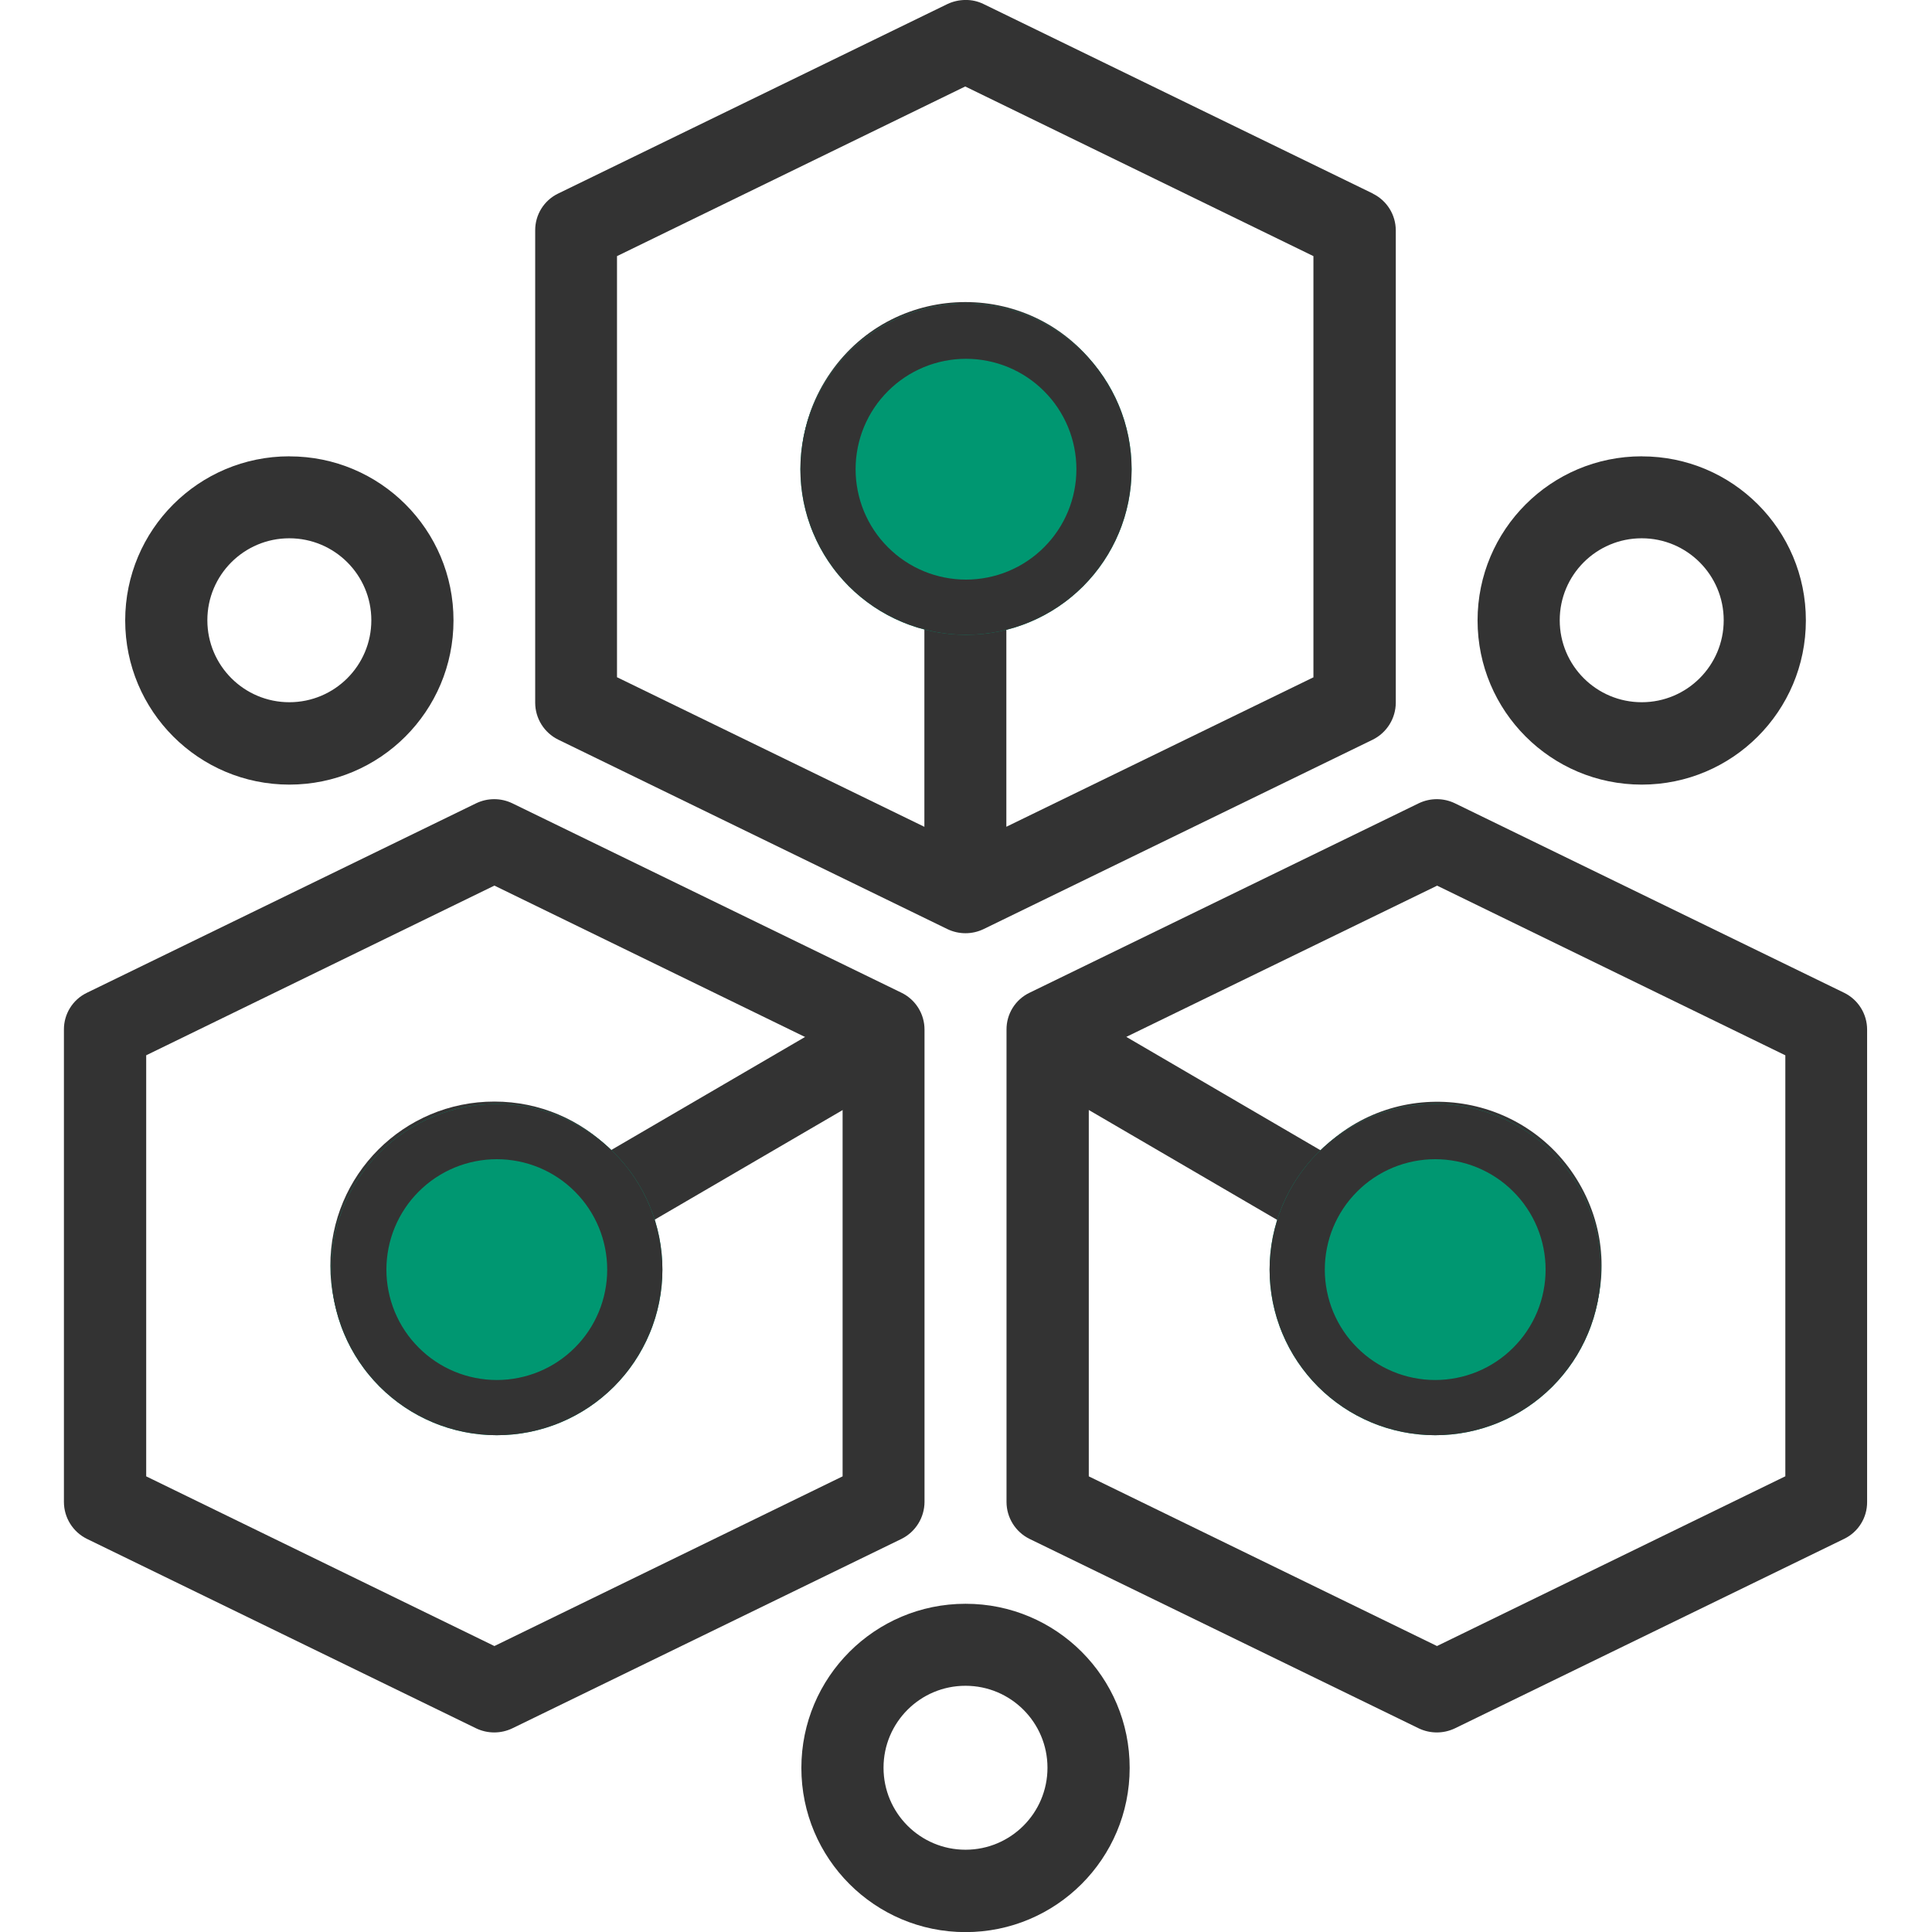 <svg xmlns="http://www.w3.org/2000/svg" xmlns:xlink="http://www.w3.org/1999/xlink" fill="none" version="1.1" width="70" height="70" viewBox="0 0 70 70"><defs><clipPath id="master_svg0_98_29578"><rect x="0" y="0" width="70" height="70" rx="0"/></clipPath></defs><g clip-path="url(#master_svg0_98_29578)"><g><path d="M10.483,19.503C12.124,19.503,13.454,20.833,13.454,22.473C13.454,24.114,12.124,25.443,10.483,25.443C8.843,25.443,7.513,24.114,7.513,22.473C7.512,20.832,8.843,19.502,10.483,19.503ZM10.483,16.533C7.199,16.533,4.536,19.196,4.536,22.48C4.536,25.765,7.199,28.428,10.483,28.428C13.768,28.428,16.431,25.765,16.431,22.48C16.435,19.194,13.77,16.53,10.483,16.535L10.483,16.533ZM59.483,19.503C61.123,19.503,62.453,20.833,62.453,22.473C62.453,24.114,61.123,25.443,59.483,25.443C57.842,25.443,56.512,24.114,56.512,22.473C56.511,20.832,57.842,19.502,59.483,19.503ZM59.483,16.533C56.198,16.533,53.535,19.196,53.535,22.48C53.535,25.765,56.198,28.428,59.483,28.428C62.767,28.428,65.43,25.765,65.43,22.48C65.434,19.194,62.769,16.53,59.483,16.535L59.483,16.533ZM34.982,61.079C36.623,61.079,37.952,62.408,37.952,64.049C37.952,65.689,36.623,67.019,34.982,67.019C33.342,67.019,32.012,65.689,32.012,64.049C32.011,62.408,33.341,61.078,34.982,61.079ZM34.982,58.108C31.697,58.108,29.035,60.771,29.035,64.056C29.035,67.341,31.697,70.004,34.982,70.004C38.267,70.004,40.93,67.341,40.93,64.056C40.935,60.769,38.269,58.103,34.982,58.108Z" fill="#333333" fill-opacity="1" style="mix-blend-mode:passthrough"/></g><g><path d="M13.942,45.86C13.942,48.05,15.717,49.825,17.907,49.825C20.097,49.825,21.872,48.05,21.872,45.86C21.872,43.67,20.097,41.895,17.907,41.895C15.716,41.893,13.938,43.668,13.938,45.86L13.942,45.86Z" fill="#333333" fill-opacity="1" style="mix-blend-mode:passthrough"/></g><g><path d="M32.667,35.971L18.56,29.104C18.147,28.906,17.666,28.906,17.253,29.104L3.147,35.971C2.635,36.218,2.312,36.738,2.316,37.306L2.316,54.419C2.317,54.986,2.639,55.503,3.147,55.755L17.253,62.622C17.666,62.819,18.147,62.819,18.56,62.622L32.667,55.755C33.173,55.502,33.494,54.985,33.497,54.419L33.497,37.306C33.498,36.739,33.176,36.221,32.667,35.971ZM30.529,53.491L17.913,59.639L5.297,53.491L5.297,38.235L17.913,32.087L30.529,38.235L30.529,53.491Z" fill="#333333" fill-opacity="1" style="mix-blend-mode:passthrough"/></g><g><path d="M11.969,45.86C11.969,49.145,14.632,51.807,17.916,51.807C21.201,51.807,23.864,49.145,23.864,45.86C23.864,42.575,21.201,39.912,17.916,39.912C14.63,39.907,11.964,42.573,11.969,45.86ZM20.878,45.86C20.878,47.5,19.548,48.83,17.907,48.83C16.267,48.83,14.937,47.5,14.937,45.86C14.937,44.219,16.267,42.89,17.907,42.89C19.548,42.889,20.879,44.219,20.878,45.86Z" fill="#333333" fill-opacity="1" style="mix-blend-mode:passthrough"/></g><g><path d="M48.092,45.86C48.092,48.05,49.867,49.825,52.057,49.825C54.247,49.825,56.022,48.05,56.022,45.86C56.022,43.67,54.247,41.895,52.057,41.895C49.867,41.894,48.09,43.669,48.09,45.86L48.092,45.86Z" fill="#333333" fill-opacity="1" style="mix-blend-mode:passthrough"/></g><g><path d="M49.742,7.013L35.635,0.146C35.431,0.046,35.207,-0.004,34.981,-0.001C34.755,-0,34.532,0.05,34.328,0.146L20.222,7.013C19.71,7.261,19.387,7.78,19.391,8.349L19.391,25.462C19.392,26.028,19.714,26.545,20.222,26.797L34.328,33.664C34.741,33.862,35.222,33.862,35.635,33.664L49.742,26.797C50.248,26.544,50.569,26.028,50.572,25.462L50.572,8.352C50.573,7.785,50.251,7.267,49.742,7.017L49.742,7.013ZM34.982,19.873C33.342,19.873,32.012,18.543,32.012,16.902C32.012,15.262,33.342,13.932,34.982,13.932C36.623,13.932,37.953,15.262,37.953,16.902C37.955,18.544,36.624,19.875,34.982,19.874L34.982,19.873ZM47.599,24.535L36.462,29.955L36.462,22.652C40.475,21.617,42.226,16.899,39.86,13.496C37.494,10.094,32.461,10.094,30.094,13.496C27.728,16.899,29.479,21.617,33.492,22.652L33.492,29.957L22.355,24.537L22.355,9.28L34.972,3.133L47.588,9.28L47.588,24.537L47.599,24.535Z" fill="#333333" fill-opacity="1" style="mix-blend-mode:passthrough"/></g><g><path d="M31.54,16.904C31.54,18.805,33.081,20.346,34.982,20.346C36.884,20.346,38.425,18.805,38.425,16.904C38.425,15.003,36.884,13.461,34.982,13.461C33.082,13.462,31.542,15.003,31.542,16.904L31.54,16.904Z" fill="#333333" fill-opacity="1" style="mix-blend-mode:passthrough"/></g><g><path d="M22.363,44.746C21.691,44.747,21.103,44.297,20.927,43.649C20.751,43.001,21.033,42.316,21.613,41.978L30.522,36.782C31.231,36.369,32.141,36.608,32.554,37.317C32.968,38.025,32.73,38.935,32.021,39.35L23.112,44.546C22.885,44.679,22.626,44.748,22.363,44.746Z" fill="#333333" fill-opacity="1" style="mix-blend-mode:passthrough"/></g><g><path d="M66.818,35.971L52.712,29.104C52.299,28.906,51.818,28.906,51.405,29.104L37.298,35.971C36.787,36.218,36.464,36.738,36.468,37.306L36.468,54.419C36.469,54.986,36.791,55.503,37.298,55.755L51.405,62.622C51.818,62.819,52.299,62.819,52.712,62.622L66.818,55.755C67.33,55.507,67.653,54.987,67.649,54.419L67.649,37.306C67.65,36.739,67.327,36.221,66.818,35.971ZM64.681,53.491L52.065,59.639L39.449,53.491L39.449,40.217L46.36,44.249C46.208,44.772,46.13,45.315,46.13,45.86C46.125,49.776,49.84,52.627,53.621,51.611C57.402,50.595,59.187,46.265,57.22,42.88C55.254,39.494,50.609,38.899,47.853,41.681L40.808,37.568L52.07,32.089L64.686,38.236L64.686,53.493L64.681,53.491ZM49.091,45.858C49.091,44.218,50.421,42.888,52.061,42.888C53.702,42.888,55.031,44.218,55.031,45.858C55.031,47.499,53.702,48.829,52.061,48.829C50.42,48.831,49.089,47.501,49.089,45.86L49.091,45.858Z" fill="#333333" fill-opacity="1" style="mix-blend-mode:passthrough"/></g><g><ellipse cx="35" cy="17" rx="6" ry="6" fill="#009771" fill-opacity="1"/><path d="M41,17Q41,17.147,40.993,17.294Q40.986,17.442,40.971,17.588Q40.957,17.735,40.935,17.88Q40.913,18.026,40.885,18.171Q40.856,18.315,40.82,18.458Q40.784,18.601,40.742,18.742Q40.699,18.883,40.649,19.021Q40.6,19.16,40.543,19.296Q40.487,19.432,40.424,19.565Q40.361,19.698,40.291,19.828Q40.222,19.958,40.146,20.085Q40.071,20.211,39.989,20.333Q39.907,20.456,39.819,20.574Q39.731,20.693,39.638,20.806Q39.545,20.92,39.446,21.029Q39.347,21.139,39.243,21.243Q39.139,21.347,39.029,21.446Q38.92,21.545,38.806,21.638Q38.693,21.732,38.574,21.819Q38.456,21.907,38.333,21.989Q38.211,22.071,38.085,22.146Q37.958,22.222,37.828,22.291Q37.698,22.361,37.565,22.424Q37.432,22.487,37.296,22.543Q37.16,22.6,37.021,22.649Q36.883,22.699,36.742,22.742Q36.601,22.784,36.458,22.82Q36.315,22.856,36.171,22.885Q36.026,22.913,35.88,22.935Q35.735,22.957,35.588,22.971Q35.442,22.986,35.294,22.993Q35.147,23,35,23Q34.853,23,34.706,22.993Q34.558,22.986,34.412,22.971Q34.265,22.957,34.12,22.935Q33.974,22.913,33.829,22.885Q33.685,22.856,33.542,22.82Q33.399,22.784,33.258,22.742Q33.117,22.699,32.979,22.649Q32.84,22.6,32.704,22.543Q32.568,22.487,32.435,22.424Q32.302,22.361,32.172,22.291Q32.042,22.222,31.915,22.146Q31.789,22.071,31.667,21.989Q31.544,21.907,31.426,21.819Q31.308,21.732,31.194,21.638Q31.08,21.545,30.971,21.446Q30.862,21.347,30.757,21.243Q30.653,21.139,30.554,21.029Q30.455,20.92,30.362,20.806Q30.268,20.693,30.181,20.574Q30.093,20.456,30.011,20.333Q29.929,20.211,29.854,20.085Q29.778,19.958,29.708,19.828Q29.639,19.698,29.576,19.565Q29.513,19.432,29.457,19.296Q29.4,19.16,29.351,19.021Q29.301,18.883,29.258,18.742Q29.216,18.601,29.18,18.458Q29.144,18.315,29.115,18.171Q29.087,18.026,29.065,17.88Q29.043,17.735,29.029,17.588Q29.014,17.442,29.007,17.294Q29,17.147,29,17Q29,16.853,29.007,16.706Q29.014,16.558,29.029,16.412Q29.043,16.265,29.065,16.12Q29.087,15.974,29.115,15.829Q29.144,15.685,29.18,15.542Q29.216,15.399,29.258,15.258Q29.301,15.117,29.351,14.979Q29.4,14.84,29.457,14.704Q29.513,14.568,29.576,14.435Q29.639,14.302,29.708,14.172Q29.778,14.042,29.854,13.915Q29.929,13.789,30.011,13.667Q30.093,13.544,30.181,13.426Q30.268,13.308,30.362,13.194Q30.455,13.08,30.554,12.971Q30.653,12.862,30.757,12.757Q30.862,12.653,30.971,12.554Q31.08,12.455,31.194,12.362Q31.308,12.268,31.426,12.181Q31.544,12.093,31.667,12.011Q31.789,11.929,31.915,11.854Q32.042,11.778,32.172,11.708Q32.302,11.639,32.435,11.576Q32.568,11.513,32.704,11.457Q32.84,11.4,32.979,11.351Q33.117,11.301,33.258,11.258Q33.399,11.216,33.542,11.18Q33.685,11.144,33.829,11.115Q33.974,11.087,34.12,11.065Q34.265,11.043,34.412,11.029Q34.558,11.014,34.706,11.007Q34.853,11,35,11Q35.147,11,35.294,11.007Q35.442,11.014,35.588,11.029Q35.735,11.043,35.88,11.065Q36.026,11.087,36.171,11.115Q36.315,11.144,36.458,11.18Q36.601,11.216,36.742,11.258Q36.883,11.301,37.021,11.351Q37.16,11.4,37.296,11.457Q37.432,11.513,37.565,11.576Q37.698,11.639,37.828,11.708Q37.958,11.778,38.085,11.854Q38.211,11.929,38.333,12.011Q38.456,12.093,38.574,12.181Q38.693,12.268,38.806,12.362Q38.92,12.455,39.029,12.554Q39.139,12.653,39.243,12.757Q39.347,12.862,39.446,12.971Q39.545,13.08,39.638,13.194Q39.731,13.308,39.819,13.426Q39.907,13.544,39.989,13.667Q40.071,13.789,40.146,13.915Q40.222,14.042,40.291,14.172Q40.361,14.302,40.424,14.435Q40.487,14.568,40.543,14.704Q40.6,14.84,40.649,14.979Q40.699,15.117,40.742,15.258Q40.784,15.399,40.82,15.542Q40.856,15.685,40.885,15.829Q40.913,15.974,40.935,16.12Q40.957,16.265,40.971,16.412Q40.986,16.558,40.993,16.706Q41,16.853,41,17ZM39,17Q39,16.803,38.981,16.608Q38.961,16.412,38.923,16.22Q38.885,16.027,38.828,15.839Q38.771,15.651,38.696,15.469Q38.62,15.288,38.528,15.114Q38.435,14.941,38.326,14.778Q38.217,14.614,38.092,14.462Q37.967,14.311,37.828,14.172Q37.689,14.033,37.538,13.908Q37.386,13.783,37.222,13.674Q37.059,13.565,36.886,13.472Q36.712,13.38,36.531,13.304Q36.349,13.229,36.161,13.172Q35.973,13.115,35.78,13.077Q35.588,13.039,35.392,13.019Q35.197,13,35,13Q34.803,13,34.608,13.019Q34.412,13.039,34.22,13.077Q34.027,13.115,33.839,13.172Q33.651,13.229,33.469,13.304Q33.288,13.38,33.114,13.472Q32.941,13.565,32.778,13.674Q32.614,13.783,32.462,13.908Q32.311,14.033,32.172,14.172Q32.033,14.311,31.908,14.462Q31.783,14.614,31.674,14.778Q31.565,14.941,31.472,15.114Q31.38,15.288,31.304,15.469Q31.229,15.651,31.172,15.839Q31.115,16.027,31.077,16.22Q31.039,16.412,31.019,16.608Q31,16.803,31,17Q31,17.197,31.019,17.392Q31.039,17.588,31.077,17.78Q31.115,17.973,31.172,18.161Q31.229,18.349,31.304,18.531Q31.38,18.712,31.472,18.886Q31.565,19.059,31.674,19.222Q31.783,19.386,31.908,19.538Q32.033,19.689,32.172,19.828Q32.311,19.967,32.462,20.092Q32.614,20.217,32.778,20.326Q32.941,20.435,33.114,20.528Q33.288,20.62,33.469,20.696Q33.651,20.771,33.839,20.828Q34.027,20.885,34.22,20.923Q34.412,20.961,34.608,20.981Q34.803,21,35,21Q35.197,21,35.392,20.981Q35.588,20.961,35.78,20.923Q35.973,20.885,36.161,20.828Q36.349,20.771,36.531,20.696Q36.712,20.62,36.886,20.528Q37.059,20.435,37.222,20.326Q37.386,20.217,37.538,20.092Q37.689,19.967,37.828,19.828Q37.967,19.689,38.092,19.538Q38.217,19.386,38.326,19.222Q38.435,19.059,38.528,18.886Q38.62,18.712,38.696,18.531Q38.771,18.349,38.828,18.161Q38.885,17.973,38.923,17.78Q38.961,17.588,38.981,17.392Q39,17.197,39,17Z" fill="#333333" fill-opacity="1"/></g><g><ellipse cx="18" cy="46" rx="6" ry="6" fill="#009771" fill-opacity="1"/><path d="M24,46Q24,46.147,23.993,46.294Q23.986,46.442,23.971,46.588Q23.957,46.735,23.935,46.88Q23.913,47.026,23.885,47.171Q23.856,47.315,23.82,47.458Q23.784,47.601,23.742,47.742Q23.699,47.883,23.649,48.021Q23.6,48.16,23.543,48.296Q23.487,48.432,23.424,48.565Q23.361,48.698,23.291,48.828Q23.222,48.958,23.146,49.085Q23.071,49.211,22.989,49.333Q22.907,49.456,22.819,49.574Q22.732,49.693,22.638,49.806Q22.545,49.92,22.446,50.029Q22.347,50.139,22.243,50.243Q22.139,50.347,22.029,50.446Q21.92,50.545,21.806,50.638Q21.693,50.731,21.574,50.819Q21.456,50.907,21.333,50.989Q21.211,51.071,21.085,51.146Q20.958,51.222,20.828,51.291Q20.698,51.361,20.565,51.424Q20.432,51.487,20.296,51.543Q20.16,51.6,20.021,51.649Q19.883,51.699,19.742,51.742Q19.601,51.784,19.458,51.82Q19.315,51.856,19.171,51.885Q19.026,51.913,18.88,51.935Q18.735,51.957,18.588,51.971Q18.442,51.986,18.294,51.993Q18.147,52,18,52Q17.853,52,17.706,51.993Q17.558,51.986,17.412,51.971Q17.265,51.957,17.12,51.935Q16.974,51.913,16.829,51.885Q16.685,51.856,16.542,51.82Q16.399,51.784,16.258,51.742Q16.117,51.699,15.979,51.649Q15.84,51.6,15.704,51.543Q15.568,51.487,15.435,51.424Q15.302,51.361,15.172,51.291Q15.042,51.222,14.915,51.146Q14.789,51.071,14.667,50.989Q14.544,50.907,14.426,50.819Q14.308,50.731,14.194,50.638Q14.08,50.545,13.971,50.446Q13.862,50.347,13.757,50.243Q13.653,50.139,13.554,50.029Q13.455,49.92,13.362,49.806Q13.268,49.693,13.181,49.574Q13.093,49.456,13.011,49.333Q12.929,49.211,12.854,49.085Q12.778,48.958,12.708,48.828Q12.639,48.698,12.576,48.565Q12.513,48.432,12.457,48.296Q12.4,48.16,12.351,48.021Q12.301,47.883,12.258,47.742Q12.216,47.601,12.18,47.458Q12.144,47.315,12.115,47.171Q12.087,47.026,12.065,46.88Q12.043,46.735,12.029,46.588Q12.014,46.442,12.007,46.294Q12,46.147,12,46Q12,45.853,12.007,45.706Q12.014,45.558,12.029,45.412Q12.043,45.265,12.065,45.12Q12.087,44.974,12.115,44.829Q12.144,44.685,12.18,44.542Q12.216,44.399,12.258,44.258Q12.301,44.117,12.351,43.979Q12.4,43.84,12.457,43.704Q12.513,43.568,12.576,43.435Q12.639,43.302,12.708,43.172Q12.778,43.042,12.854,42.915Q12.929,42.789,13.011,42.667Q13.093,42.544,13.181,42.426Q13.268,42.307,13.362,42.194Q13.455,42.08,13.554,41.971Q13.653,41.862,13.757,41.757Q13.862,41.653,13.971,41.554Q14.08,41.455,14.194,41.362Q14.308,41.269,14.426,41.181Q14.544,41.093,14.667,41.011Q14.789,40.929,14.915,40.854Q15.042,40.778,15.172,40.708Q15.302,40.639,15.435,40.576Q15.568,40.513,15.704,40.457Q15.84,40.4,15.979,40.351Q16.117,40.301,16.258,40.258Q16.399,40.216,16.542,40.18Q16.685,40.144,16.829,40.115Q16.974,40.087,17.12,40.065Q17.265,40.043,17.412,40.029Q17.558,40.014,17.706,40.007Q17.853,40,18,40Q18.147,40,18.294,40.007Q18.442,40.014,18.588,40.029Q18.735,40.043,18.88,40.065Q19.026,40.087,19.171,40.115Q19.315,40.144,19.458,40.18Q19.601,40.216,19.742,40.258Q19.883,40.301,20.021,40.351Q20.16,40.4,20.296,40.457Q20.432,40.513,20.565,40.576Q20.698,40.639,20.828,40.708Q20.958,40.778,21.085,40.854Q21.211,40.929,21.333,41.011Q21.456,41.093,21.574,41.181Q21.693,41.269,21.806,41.362Q21.92,41.455,22.029,41.554Q22.139,41.653,22.243,41.757Q22.347,41.862,22.446,41.971Q22.545,42.08,22.638,42.194Q22.732,42.307,22.819,42.426Q22.907,42.544,22.989,42.667Q23.071,42.789,23.146,42.915Q23.222,43.042,23.291,43.172Q23.361,43.302,23.424,43.435Q23.487,43.568,23.543,43.704Q23.6,43.84,23.649,43.979Q23.699,44.117,23.742,44.258Q23.784,44.399,23.82,44.542Q23.856,44.685,23.885,44.829Q23.913,44.974,23.935,45.12Q23.957,45.265,23.971,45.412Q23.986,45.558,23.993,45.706Q24,45.853,24,46ZM22,46Q22,45.803,21.981,45.608Q21.961,45.412,21.923,45.22Q21.885,45.027,21.828,44.839Q21.771,44.651,21.696,44.469Q21.62,44.288,21.528,44.114Q21.435,43.941,21.326,43.778Q21.217,43.614,21.092,43.462Q20.967,43.311,20.828,43.172Q20.689,43.033,20.538,42.908Q20.386,42.783,20.222,42.674Q20.059,42.565,19.886,42.472Q19.712,42.38,19.531,42.304Q19.349,42.229,19.161,42.172Q18.973,42.115,18.78,42.077Q18.588,42.039,18.392,42.019Q18.197,42,18,42Q17.803,42,17.608,42.019Q17.412,42.039,17.22,42.077Q17.027,42.115,16.839,42.172Q16.651,42.229,16.469,42.304Q16.288,42.38,16.114,42.472Q15.941,42.565,15.778,42.674Q15.614,42.783,15.462,42.908Q15.311,43.033,15.172,43.172Q15.033,43.311,14.908,43.462Q14.783,43.614,14.674,43.778Q14.565,43.941,14.472,44.114Q14.38,44.288,14.304,44.469Q14.229,44.651,14.172,44.839Q14.115,45.027,14.077,45.22Q14.039,45.412,14.019,45.608Q14,45.803,14,46Q14,46.197,14.019,46.392Q14.039,46.588,14.077,46.78Q14.115,46.973,14.172,47.161Q14.229,47.349,14.304,47.531Q14.38,47.712,14.472,47.886Q14.565,48.059,14.674,48.222Q14.783,48.386,14.908,48.538Q15.033,48.689,15.172,48.828Q15.311,48.967,15.462,49.092Q15.614,49.217,15.778,49.326Q15.941,49.435,16.114,49.528Q16.288,49.62,16.469,49.696Q16.651,49.771,16.839,49.828Q17.027,49.885,17.22,49.923Q17.412,49.961,17.608,49.981Q17.803,50,18,50Q18.197,50,18.392,49.981Q18.588,49.961,18.78,49.923Q18.973,49.885,19.161,49.828Q19.349,49.771,19.531,49.696Q19.712,49.62,19.886,49.528Q20.059,49.435,20.222,49.326Q20.386,49.217,20.538,49.092Q20.689,48.967,20.828,48.828Q20.967,48.689,21.092,48.538Q21.217,48.386,21.326,48.222Q21.435,48.059,21.528,47.886Q21.62,47.712,21.696,47.531Q21.771,47.349,21.828,47.161Q21.885,46.973,21.923,46.78Q21.961,46.588,21.981,46.392Q22,46.197,22,46Z" fill="#333333" fill-opacity="1"/></g><g><ellipse cx="52" cy="46" rx="6" ry="6" fill="#009771" fill-opacity="1"/><path d="M58,46Q58,46.147,57.993,46.294Q57.986,46.442,57.971,46.588Q57.957,46.735,57.935,46.88Q57.913,47.026,57.885,47.171Q57.856,47.315,57.82,47.458Q57.784,47.601,57.742,47.742Q57.699,47.883,57.649,48.021Q57.6,48.16,57.543,48.296Q57.487,48.432,57.424,48.565Q57.361,48.698,57.291,48.828Q57.222,48.958,57.146,49.085Q57.071,49.211,56.989,49.333Q56.907,49.456,56.819,49.574Q56.731,49.693,56.638,49.806Q56.545,49.92,56.446,50.029Q56.347,50.139,56.243,50.243Q56.139,50.347,56.029,50.446Q55.92,50.545,55.806,50.638Q55.693,50.731,55.574,50.819Q55.456,50.907,55.333,50.989Q55.211,51.071,55.085,51.146Q54.958,51.222,54.828,51.291Q54.698,51.361,54.565,51.424Q54.432,51.487,54.296,51.543Q54.16,51.6,54.021,51.649Q53.883,51.699,53.742,51.742Q53.601,51.784,53.458,51.82Q53.315,51.856,53.171,51.885Q53.026,51.913,52.88,51.935Q52.735,51.957,52.588,51.971Q52.442,51.986,52.294,51.993Q52.147,52,52,52Q51.853,52,51.706,51.993Q51.558,51.986,51.412,51.971Q51.265,51.957,51.12,51.935Q50.974,51.913,50.829,51.885Q50.685,51.856,50.542,51.82Q50.399,51.784,50.258,51.742Q50.117,51.699,49.979,51.649Q49.84,51.6,49.704,51.543Q49.568,51.487,49.435,51.424Q49.302,51.361,49.172,51.291Q49.042,51.222,48.915,51.146Q48.789,51.071,48.667,50.989Q48.544,50.907,48.426,50.819Q48.307,50.731,48.194,50.638Q48.08,50.545,47.971,50.446Q47.862,50.347,47.757,50.243Q47.653,50.139,47.554,50.029Q47.455,49.92,47.362,49.806Q47.269,49.693,47.181,49.574Q47.093,49.456,47.011,49.333Q46.929,49.211,46.854,49.085Q46.778,48.958,46.708,48.828Q46.639,48.698,46.576,48.565Q46.513,48.432,46.457,48.296Q46.4,48.16,46.351,48.021Q46.301,47.883,46.258,47.742Q46.216,47.601,46.18,47.458Q46.144,47.315,46.115,47.171Q46.087,47.026,46.065,46.88Q46.043,46.735,46.029,46.588Q46.014,46.442,46.007,46.294Q46,46.147,46,46Q46,45.853,46.007,45.706Q46.014,45.558,46.029,45.412Q46.043,45.265,46.065,45.12Q46.087,44.974,46.115,44.829Q46.144,44.685,46.18,44.542Q46.216,44.399,46.258,44.258Q46.301,44.117,46.351,43.979Q46.4,43.84,46.457,43.704Q46.513,43.568,46.576,43.435Q46.639,43.302,46.708,43.172Q46.778,43.042,46.854,42.915Q46.929,42.789,47.011,42.667Q47.093,42.544,47.181,42.426Q47.269,42.307,47.362,42.194Q47.455,42.08,47.554,41.971Q47.653,41.862,47.757,41.757Q47.862,41.653,47.971,41.554Q48.08,41.455,48.194,41.362Q48.307,41.269,48.426,41.181Q48.544,41.093,48.667,41.011Q48.789,40.929,48.915,40.854Q49.042,40.778,49.172,40.708Q49.302,40.639,49.435,40.576Q49.568,40.513,49.704,40.457Q49.84,40.4,49.979,40.351Q50.117,40.301,50.258,40.258Q50.399,40.216,50.542,40.18Q50.685,40.144,50.829,40.115Q50.974,40.087,51.12,40.065Q51.265,40.043,51.412,40.029Q51.558,40.014,51.706,40.007Q51.853,40,52,40Q52.147,40,52.294,40.007Q52.442,40.014,52.588,40.029Q52.735,40.043,52.88,40.065Q53.026,40.087,53.171,40.115Q53.315,40.144,53.458,40.18Q53.601,40.216,53.742,40.258Q53.883,40.301,54.021,40.351Q54.16,40.4,54.296,40.457Q54.432,40.513,54.565,40.576Q54.698,40.639,54.828,40.708Q54.958,40.778,55.085,40.854Q55.211,40.929,55.333,41.011Q55.456,41.093,55.574,41.181Q55.693,41.269,55.806,41.362Q55.92,41.455,56.029,41.554Q56.139,41.653,56.243,41.757Q56.347,41.862,56.446,41.971Q56.545,42.08,56.638,42.194Q56.731,42.307,56.819,42.426Q56.907,42.544,56.989,42.667Q57.071,42.789,57.146,42.915Q57.222,43.042,57.291,43.172Q57.361,43.302,57.424,43.435Q57.487,43.568,57.543,43.704Q57.6,43.84,57.649,43.979Q57.699,44.117,57.742,44.258Q57.784,44.399,57.82,44.542Q57.856,44.685,57.885,44.829Q57.913,44.974,57.935,45.12Q57.957,45.265,57.971,45.412Q57.986,45.558,57.993,45.706Q58,45.853,58,46ZM56,46Q56,45.803,55.981,45.608Q55.961,45.412,55.923,45.22Q55.885,45.027,55.828,44.839Q55.771,44.651,55.696,44.469Q55.62,44.288,55.528,44.114Q55.435,43.941,55.326,43.778Q55.217,43.614,55.092,43.462Q54.967,43.311,54.828,43.172Q54.689,43.033,54.538,42.908Q54.386,42.783,54.222,42.674Q54.059,42.565,53.886,42.472Q53.712,42.38,53.531,42.304Q53.349,42.229,53.161,42.172Q52.973,42.115,52.78,42.077Q52.588,42.039,52.392,42.019Q52.197,42,52,42Q51.803,42,51.608,42.019Q51.412,42.039,51.22,42.077Q51.027,42.115,50.839,42.172Q50.651,42.229,50.469,42.304Q50.288,42.38,50.114,42.472Q49.941,42.565,49.778,42.674Q49.614,42.783,49.462,42.908Q49.311,43.033,49.172,43.172Q49.033,43.311,48.908,43.462Q48.783,43.614,48.674,43.778Q48.565,43.941,48.472,44.114Q48.38,44.288,48.304,44.469Q48.229,44.651,48.172,44.839Q48.115,45.027,48.077,45.22Q48.039,45.412,48.019,45.608Q48,45.803,48,46Q48,46.197,48.019,46.392Q48.039,46.588,48.077,46.78Q48.115,46.973,48.172,47.161Q48.229,47.349,48.304,47.531Q48.38,47.712,48.472,47.886Q48.565,48.059,48.674,48.222Q48.783,48.386,48.908,48.538Q49.033,48.689,49.172,48.828Q49.311,48.967,49.462,49.092Q49.614,49.217,49.778,49.326Q49.941,49.435,50.114,49.528Q50.288,49.62,50.469,49.696Q50.651,49.771,50.839,49.828Q51.027,49.885,51.22,49.923Q51.412,49.961,51.608,49.981Q51.803,50,52,50Q52.197,50,52.392,49.981Q52.588,49.961,52.78,49.923Q52.973,49.885,53.161,49.828Q53.349,49.771,53.531,49.696Q53.712,49.62,53.886,49.528Q54.059,49.435,54.222,49.326Q54.386,49.217,54.538,49.092Q54.689,48.967,54.828,48.828Q54.967,48.689,55.092,48.538Q55.217,48.386,55.326,48.222Q55.435,48.059,55.528,47.886Q55.62,47.712,55.696,47.531Q55.771,47.349,55.828,47.161Q55.885,46.973,55.923,46.78Q55.961,46.588,55.981,46.392Q56,46.197,56,46Z" fill="#333333" fill-opacity="1"/></g></g></svg>